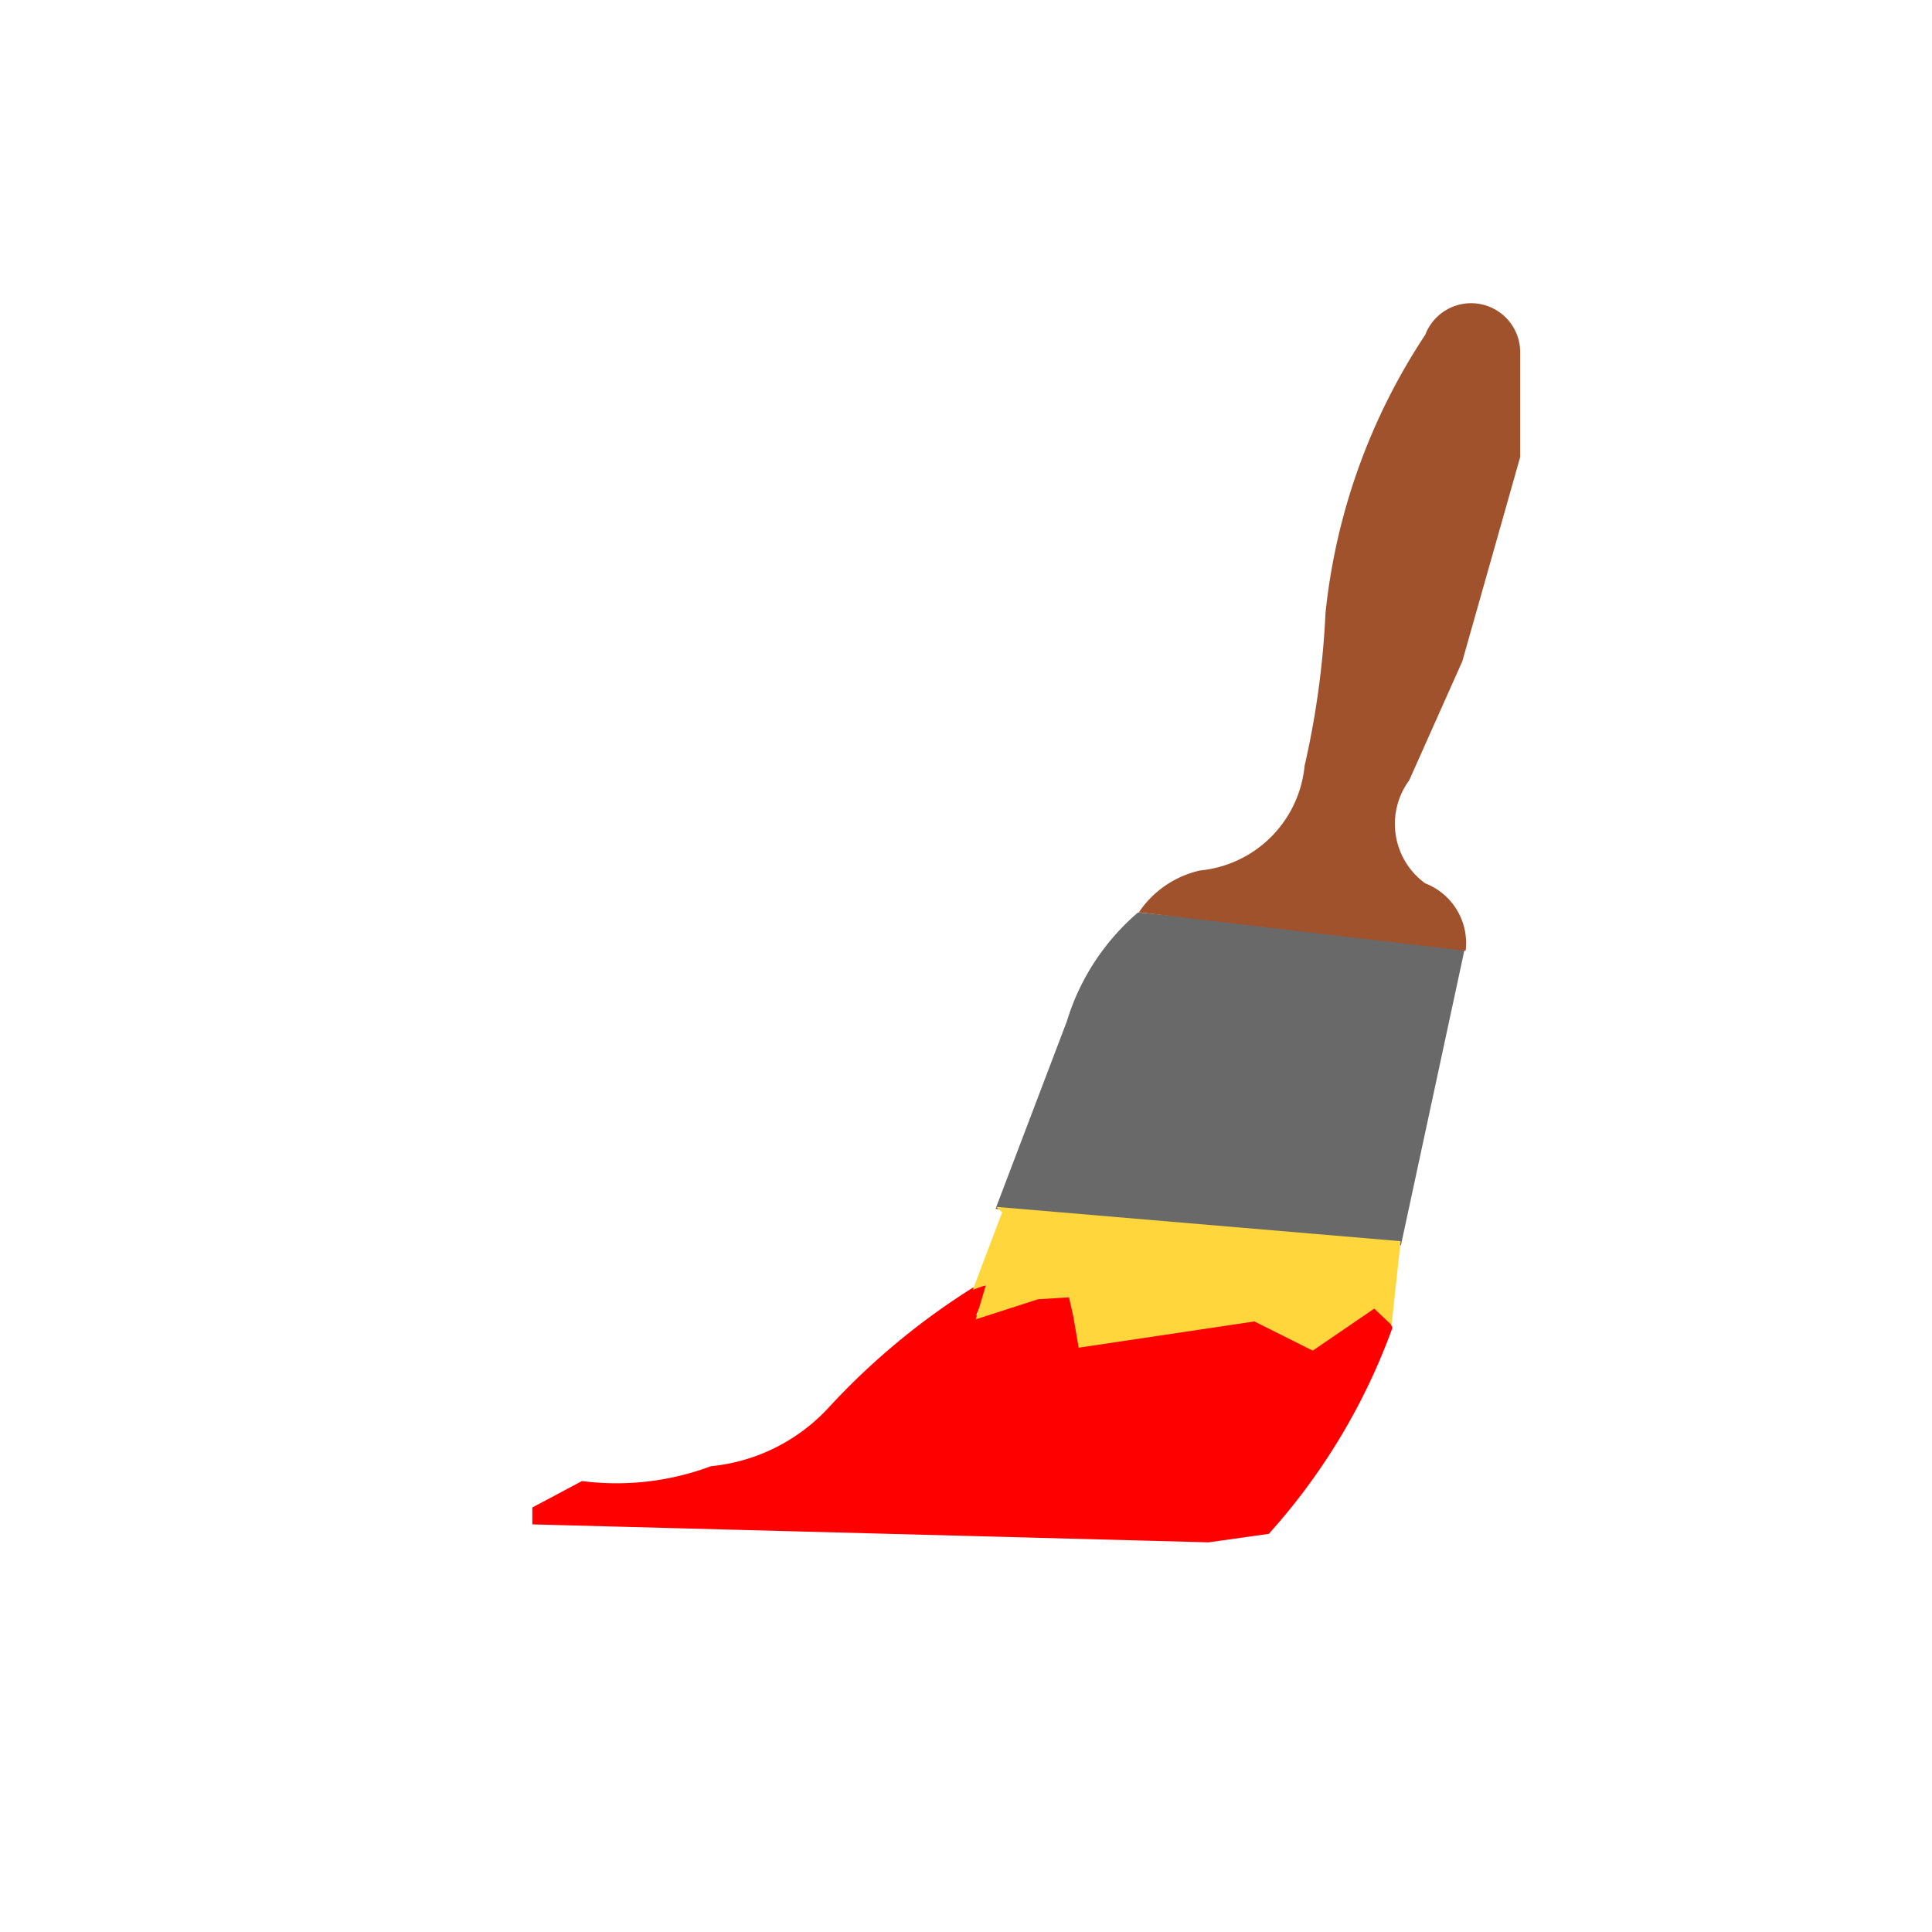 <?xml version="1.0" encoding="UTF-8"?>
<svg xmlns="http://www.w3.org/2000/svg" xmlns:svg="http://www.w3.org/2000/svg"  xmlns:xlink="http://www.w3.org/1999/xlink" height="40px" width="40px" viewBox="0 0 20 20" preserveAspectRatio="xMinYMin meet" zoomAndPan="disable" onload="window.mnuInit(evt);if (window.parent.svgViewerNotifyOnLoad) window.parent.svgViewerNotifyOnLoad(evt,window);" onmousedown="window.mnu_ma_onClick(evt)">



<!-- definitions communes -->
<defs id="gradients">
<linearGradient id='grdlut0' spreadMethod='repeat' grdlutTransform='rotate(90)' grdlutUnits='objectBoundingBox' x1='10%' y1='20%' x2='20%' y2='20%'>
<stop id='c1' offset='5%' stop-color='#babc91' stop-opacity='1'/>
<stop id='c2' offset='50%' stop-color='#c8d591' stop-opacity='1'/>
<stop id='c3' offset='90%' stop-color='#afd591' stop-opacity='1'/></linearGradient>
<linearGradient id='grdlut1' spreadMethod='reflect' grdlutTransform='' grdlutUnits='objectBoundingBox' x1='0%' y1='0%' x2='10%' y2='10%'>
<stop id='c1' offset='5%' stop-color='#babc91' stop-opacity='1'/>
<stop id='c2' offset='95%' stop-color='#c8d591' stop-opacity='1'/>
</linearGradient>
<linearGradient id='grdlut2' spreadMethod='repeat' grdlutTransform='' grdlutUnits='objectBoundingBox' x1='0%' y1='0%' x2='20%' y2='0%'>
<stop id='c1' offset='10%' stop-color='#bfba7f' stop-opacity='1'/>
<stop id='c2' offset='55%' stop-color='#cfba7f' stop-opacity='0.5'/>
<stop id='c3' offset='100%' stop-color='#b2ba7f' stop-opacity='1'/>
</linearGradient>
<linearGradient id='grdlut3' spreadMethod='repeat' grdlutTransform='skewX(-45)' grdlutUnits='objectBoundingBox' x1='0%' y1='0%' x2='5%' y2='0%'>
<stop id='c1' offset='5%' stop-color='red' stop-opacity='0.8'/>
<stop id='c2' offset='75%' stop-color='yellow' stop-opacity='1'/>
</linearGradient>
<linearGradient id='grdlut4' spreadMethod='repeat' grdlutTransform='rotate(90)' grdlutUnits='objectBoundingBox' x1='0%' y1='0%' x2='15%' y2='5%'>
<stop id='c1' offset='5%' stop-color='#e20709' stop-opacity='0.8'/>
<stop id='c2' offset='30%' stop-color='#9ad346' stop-opacity='1'/>
<stop id='c3' offset='60%' stop-color='#bcd346' stop-opacity='0.8'/>
<stop id='c4' offset='90%' stop-color='#e20709' stop-opacity='0.8'/>
</linearGradient>
<linearGradient id='grdlut5' spreadMethod='reflect' grdlutTransform='rotate(90)' grdlutUnits='objectBoundingBox' x1='0%' y1='0%' x2='5%' y2='5%'>
<stop id='c1' offset='0%' stop-color='#e20709' stop-opacity='0.8'/>
<stop id='c2' offset='5%' stop-color='#9ad346' stop-opacity='1'/>
</linearGradient>
<radialGradient id='grdlut6' spreadMethod='reflect' grdlutUnits='objectBoundingBox' cx='50%' cy='50%' r='5%' fx='50%' fy='50%'>
<stop id='c1' offset='5%' stop-color='red' stop-opacity='1'/>
<stop id='c2' offset='95%' stop-color='yellow' stop-opacity='1'/>
</radialGradient>
<radialGradient id='grdlut7' spreadMethod='repeat' grdlutUnits='objectBoundingBox' cx='50%' cy='50%' r='5%' fx='50%' fy='50%'>
<stop id='c1' offset='5%' stop-color='red' stop-opacity='1'/>
<stop id='c2' offset='95%' stop-color='yellow' stop-opacity='1'/>
</radialGradient>
<radialGradient id="grdlut8" spreadMethod='reflect' grdlutUnits='objectBoundingBox' cx='50%' cy='50%' r='5%' fx='50%' fy='50%'>
        <stop offset="0%" stop-color="red" />
        <stop offset="50%" stop-color="blue" />
        <stop offset="100%" stop-color="red" />
</radialGradient>
<linearGradient id="grdlut9" x1="0%" y1="0%" x2="100%" y2="0%">
	<stop offset="0%" style="stop-color:rgb(255,255,0);
	stop-opacity:1"/>
	<stop offset="100%" style="stop-color:rgb(255,0,0);
	stop-opacity:1"/>
</linearGradient>
<linearGradient id ="grdlut10" x="0%" y="100%">
    <stop stop-color="olivedrab" offset="0%"/>
    <stop stop-color="peru" offset="20%"/>
    <stop stop-color="goldenrod" offset="40%"/>
    <stop stop-color="firebrick" offset="60%"/>
    <stop stop-color="thistle" offset="80%"/>
    <stop stop-color="sandybrown" offset="100%"/>
</linearGradient>
 <linearGradient id="grdlut11" x1="0%" y1="0%" x2="0%" y2="100%" spreadMethod="pad">
	<stop offset="0%" style="stop-color:peachpuff;  stop-opacity:0.84;"/>
	<stop offset="100%" style="stop-color:sienna;  stop-opacity:1"/>
</linearGradient>
 <linearGradient id="grdlut12" x1="0%" y1="0%" x2="100%" y2="0%" spreadMethod="pad">
	<stop offset="0%" style="stop-color:peachpuff;  stop-opacity:1;"/>
	<stop offset="100%" style="stop-color:sienna;  stop-opacity:1"/>
</linearGradient>
<linearGradient id="grdlut13" x1="0%" y1="0%" x2="100%" y2="0%" spreadMethod="pad">
	<stop offset="0%" style="stop-color:peachpuff;  stop-opacity:0.1;"/>
	<stop offset="100%" style="stop-color:sienna;  stop-opacity:0.1"/>
</linearGradient>
<linearGradient id="grdlut14" x1="0.52" y1="1" x2="0.55" y2="0" spreadMethod="pad" gradientUnits="objectBoundingBox"><stop offset="0.11" style="stop-color:red;stop-opacity:1;"/><stop offset="0.265" style="stop-color:rgb(255, 140, 0);stop-opacity:0.735;"/><stop stop-color="yellow" offset="0.54"/><stop stop-color="rgb(50, 205, 50)" offset="0.7"/><stop stop-color="#0071FF" offset="0.79" stop-opacity="0.605"/><stop stop-color="rgb(148, 0, 211)" offset="1"/></linearGradient>
</defs>
<defs id="markers">
<marker id="arrow8-6-left" viewBox="0 -5 20 20" refX="3" refY="0" 
            	markerUnits="strokeWidth" markerWidth="8" markerHeight="6" 
	        orient="auto">
		<path d="M 15 -5 L 0 0 L 15 5 z" fill="black"/>
	</marker>
	<marker id="arrow10-8-left" viewBox="0 -5 20 20" refX="3" refY="0" 
            	markerUnits="strokeWidth" markerWidth="10" markerHeight="8" 
	        orient="auto">
		<path d="M 15 -5 L 0 0 L 15 5 z" fill="black"/>
	</marker>
	<marker id="arrow15-12-left" viewBox="0 -5 20 20" refX="3" refY="0" 
            	markerUnits="strokeWidth" markerWidth="15" markerHeight="12" 
	        orient="auto">
		<path d="M 15 -5 L 0 0 L 15 5 z" fill="black"/>
	</marker>
	<marker id="arrow20-16-left" viewBox="0 -5 20 20" refX="3" refY="0" 
            	markerUnits="strokeWidth" markerWidth="20" markerHeight="16" 
	        orient="auto">
		<path d="M 15 -5 L 0 0 L 15 5 z" fill="black"/>
	</marker>
	<marker id="arrow8-6-right" viewBox="-15 -5 20 20" refX="-3" refY="0" 
            	markerUnits="strokeWidth" markerWidth="8" markerHeight="6" 
	        orient="auto">
		<path d="M -15 -5 L 0 0 L -15 5 z" fill="black"/>
	</marker>
	<marker id="arrow10-8-right" viewBox="-15 -5 20 20" refX="-3" refY="0" 
            	markerUnits="strokeWidth" markerWidth="10" markerHeight="8" 
	        orient="auto">
		<path d="M -15 -5 L 0 0 L -15 5 z" fill="black"/>
	</marker>
	<marker id="arrow15-12-right" viewBox="-15 -5 20 20" refX="-3" refY="0" 
            	markerUnits="strokeWidth" markerWidth="15" markerHeight="12" 
	        orient="auto">
		<path d="M -15 -5 L 0 0 L -15 5 z" fill="black"/>
	</marker>
	<marker id="arrow20-16-right" viewBox="-15 -5 20 20" refX="-3" refY="0" 
            	markerUnits="strokeWidth" markerWidth="20" markerHeight="16" 
	        orient="auto">
		<path d="M -15 -5 L 0 0 L -15 5 z" fill="black"/>
	</marker>
	<marker id="square4" viewBox="-5 -5 10 10" refX="0" refY="0" 
            	markerUnits="strokeWidth" markerWidth="4" markerHeight="4" 
	        orient="auto">
		    <rect x="-5" y="-5" width="10" height="10" fill="black"/>
          </marker>
	<marker id="square6" viewBox="-5 -5 10 10" refX="0" refY="0" 
            	markerUnits="strokeWidth" markerWidth="6" markerHeight="6" 
	        orient="auto">
		    <rect x="-5" y="-5" width="10" height="10" fill="black"/>
          </marker>
	<marker id="square8" viewBox="-5 -5 10 10" refX="0" refY="0" 
            	markerUnits="strokeWidth" markerWidth="8" markerHeight="8" 
	        orient="auto">
		    <rect x="-5" y="-5" width="10" height="10" style="fill:black;stroke:none;"/>
          </marker>
	<marker id="square10" viewBox="-5 -5 10 10" refX="0" refY="0" 
            	markerUnits="strokeWidth" markerWidth="10" markerHeight="10" 
	        orient="auto">
		    <rect x="-5" y="-5" width="10" height="10" style="fill:black;stroke:none;"/>
          </marker>
	<marker id="square12" viewBox="-5 -5 10 10" refX="0" refY="0" 
            	markerUnits="strokeWidth" markerWidth="12" markerHeight="12" 
	        orient="auto">
		    <rect x="-5" y="-5" width="10" height="10"  style="fill:black;stroke:none;"/>
          </marker>
	<marker id="circle4" viewBox="-5 -5 10 10" refX="0" refY="0" 
            	markerUnits="strokeWidth" markerWidth="4" markerHeight="4" 
	        orient="auto">
		    <circle cx="0" cy="0" r="5"  style="fill:black;stroke:none;"/>
          </marker>
	<marker id="circle6" viewBox="-5 -5 10 10" refX="0" refY="0" 
            	markerUnits="strokeWidth" markerWidth="6" markerHeight="6" 
	        orient="auto">
		    <circle cx="0" cy="0" r="5"  style="fill:black;stroke:none;"/>
          </marker>
	<marker id="circle8" viewBox="-5 -5 10 10" refX="0" refY="0" 
            	markerUnits="strokeWidth" markerWidth="8" markerHeight="8" 
	        orient="auto">
		    <circle cx="0" cy="0" r="5" fill="black;stroke:none;"/>
          </marker>
	<marker id="circle10" viewBox="-5 -5 10 10" refX="0" refY="0" 
            	markerUnits="strokeWidth" markerWidth="10" markerHeight="10" 
	        orient="auto">
		   <circle cx="0" cy="0" r="5"  style="fill:black;stroke:none;"/>
          </marker>
	<marker id="circle12" viewBox="-5 -5 10 10" refX="0" refY="0" 
            	markerUnits="strokeWidth" markerWidth="12" markerHeight="12" 
	        orient="auto">
		    <circle cx="0" cy="0" r="5"  style="fill:black;stroke:none;"/>
          </marker>
</defs>
<defs>
     <style type="text/css"><![CDATA[
text.unselect {
	pointer-events:none;
	-moz-user-select: none;
	-webkit-user-select: none;
	-ms-user-select: none;
}

      rect.tBlackVBarBack {
	      fill : whitesmoke;
	      stroke:dimgray;
	      stroke-width:1px;
      }
      rect.tBlackVBarBackR {
	      fill : whitesmoke;
	      stroke:none;
	      cursor: pointer;
      }
      path.tBlackVBarUD {
	      fill : dimgray;
	      stroke:none;
	      cursor: pointer;
      }
      rect.tBlackVBar{
	      fill : lightgray;
	      stroke:dimgray;
	      stroke-width:1px;
	      cursor: move;
      }
      rect.tSiennaVTabTop {
	      fill:peachpuff;fill-opacity:0.3;stroke:black;stroke-width:0.2px;vector-effect:non-scaling-stroke;
      }
      line.tSiennaVTabSep {
	      stroke:black;stroke-width:0.2px;vector-effect:non-scaling-stroke;
      }
      rect.tSiennaVTab {
          fill:url(#tSiennaGrdTreeOpen);fill-opacity:1;stroke:none;
      }
      g.tSiennaVTab {
          fill:url(#tSiennaGrdTreeOpen);fill-opacity:1;stroke:none;
      }
      rect.tSiennaVTabBack {
	      fill:white;stroke:black;stroke-width:0.2px;vector-effect:non-scaling-stroke;
      }
      g.tSiennaVTabRect {
          fill:white;fill-opacity:0.5;stroke:none;
		   stroke-width:0.1px;cursor:pointer;vector-effect:non-scaling-stroke;
      }
      g.tSiennaVTabText {
          fill:black;font-size:3px;pointer-events:none;font-family:verdana,serif;text-anchor:middle;
      }
      rect.tSiennaBarBack {
	      fill : papayawhip;stroke:sienna;vector-effect: non-scaling-stroke;stroke-width:1px;
      }
      path.tSiennaBarBack {
	      fill : papayawhip;stroke:sienna;vector-effect: non-scaling-stroke;stroke-width:1px;
      }
      rect.tSiennaBarBackR {
	      fill : papayawhip;stroke:none;cursor: pointer;
      }
      path.tSiennaBarArrow {
	      fill : sienna;stroke:none;cursor: pointer;
      }
      path.tSiennaBarArrow:hover {
			fill:black;
		}
      rect.tSiennaBar{
	      fill : sienna;fill-opacity:0.5;stroke:none;cursor: move;
      }
      rect.tSiennaBar:hover{
			fill-opacity: 1;
		}
     rect.tSiennaHBarBack {
	      fill : papayawhip;stroke:none;cursor: pointer;
      }
       rect.tSiennaHBar{
	      fill : sienna;
	      stroke:none;
	      cursor: move;
      }
      rect.area {
        fill: white;
        stroke: none;
	     vector-effect: non-scaling-stroke;
      }
      rect.header {
      fill:lavender;
      fill-opacity:0.1;
      stroke:none;
      }
      text.tSiennaHeader {
      fill:sienna; 
      font-family: cursive,monospace; font-size: 6px; font-style: normal; 
      font-variant: normal; font-weight: bold;
      stroke:none;
      text-anchor:end;
      cursor:pointer;
      }
      rect.tSiennaHeader {
      fill:white;
      fill-opacity:0.1;
      stroke:none;
      cursor:pointer;
      }
      rect.tSiennaHeaderBox {fill:none;stroke:sienna;stroke-width:0.2;}
      text.tSiennaTitle {
      fill: sienna; 
      font-family: serif,monospace; font-size: 5px; font-style: italic; 
      font-variant: normal; font-weight: normal;
      stroke:none;
      text-anchor:start;
       text-decoration:underline;
      }
      rect.tSiennaTitle {fill: white; }
      rect.value {
	fill: white;
	fill-opacity : 0.1;	
	stroke:none;
	cursor:pointer;
      }
      text.tSiennaValue {
      fill: sienna; 
      font-family: serif,monospace; font-size: 4px; font-style: normal; 
      font-variant: normal; font-weight: normal;
      stroke:none;
      text-anchor:end;
      }
      text.tSiennaValue0 {
      fill: sienna; 
      font-family: serif,monospace; font-size: 4px; font-style: normal; 
      font-variant: normal; font-weight: normal;
      stroke:none;
      text-anchor:end;
      user-select:none;
      -moz-user-select: none;
	-webkit-user-select: none;
	-ms-user-select: none;
      }
      text.tSiennaValue1 {
      fill: sienna; 
      font-family: serif,monospace; font-size: 4px; font-style: normal; 
      font-variant: normal; font-weight: bold;
      stroke:none;
      text-anchor:end;
      user-select:none;
      -moz-user-select: none;
	-webkit-user-select: none;
	-ms-user-select: none;
      }
      rect.tSiennaValues {fill:white;stroke:sienna;vector-effect:non-scaling-stroke;stroke-width:1px;}
      text.tSiennaBool {
      fill: sienna; 
      font-family: serif,monospace; font-size: 5px; font-style: italic; 
      font-variant: normal; font-weight: normal;
      stroke:none;
      text-anchor:start;
      }
      circle.tSiennaBoolC {fill:white;stroke:sienna;vector-effect:non-scaling-stroke;stroke-width:1px;}
      circle.tSiennaBool0 {fill:white;stroke:none;}
      circle.tSiennaBool1 {fill:sienna;stroke:none;}
      rect.tSiennaTip {
	fill: peachpuff;
      }
      rect.tSiennaTask {
		fill:white;fill-opacity:0.1;stroke-width:0.4;cursor:pointer;stroke-dasharray: 1px, 1px;
      }
      rect.tSiennaTaskE {
		fill:white;fill-opacity:0.1;stroke-width:0.4;cursor:pointer;stroke-dasharray: 1px, 1px;
      }
      rect.tSiennaTaskD {
		fill:sienna;fill-opacity:0.2;stroke:none;
      }
       text.tSiennaTip {
		fill:navy;font-weight:bold;
      }
      rect.tSiennaDisabled {
      stroke: none;fill:peachpuff;fill-opacity:0.2;
      }
      text.tSiennaFontFamily {font-size:6;fill:sienna;-moz-user-select: none;
	-webkit-user-select: none;
	-ms-user-select: none;}
      rect.tSiennaTextListC {fill:none;stroke:sienna;stroke-width:1px;vector-effect: non-scaling-stroke;}
      text.tSiennaTextList2 {font-family:sans-serif;fill:papayawhip;-moz-user-select: none;
	-webkit-user-select: none;
	-ms-user-select: none;}
      rect.tSiennaTextList2 {fill:sienna;}
      text.tSiennaTextList1 {font-family:sans-serif;fill:navy;font-weight:bold;-moz-user-select: none;
	-webkit-user-select: none;
	-ms-user-select: none;}
      rect.tSiennaTextList1 {fill:peachpuff;}
      text.tSiennaTextList0 {font-family:sans-serif;fill:sienna;-moz-user-select: none;
	-webkit-user-select: none;
	-ms-user-select: none;}
      rect.tSiennaTextList0 {fill:white;}
      g.tSiennaFontSizeRect {fill:white;fill-opacity:0.1;stroke:none;cursor:pointer;}
      path.tSiennaFontSizeArea {fill:papayawhip;stroke:sienna;stroke-width:1px;vector-effect:non-scaling-stroke;}
      g.tSiennaFontSizeText {font-family:serif;font-weight:normal;fill:sienna;}
      
      rect.icon {
	      fill : white;fill-opacity:0.1;cursor: pointer;stroke-width:1px;vector-effect:non-scaling-stroke;
      }
      rect.btnTool {
			fill : white;fill-opacity:0.1;cursor: pointer; stroke:none;
			stroke-dasharray: 1px, 1px;stroke-width:0.4;
      }
      rect.btnTool:hover {
			stroke:sienna;
      }
      rect.tSiennaMarkerList0 {fill:white;fill-opacity:0.1;stroke:none;}
      rect.tSiennaMarkerList1 {fill:sienna;fill-opacity:0.2;stroke:none;stroke-width:0.4;}
      rect.tSiennaTextEdit0 {
	      fill : papayawhip;
	      fill-opacity:0.5;
	      stroke:none;
      }
      rect.tSiennaTextEdit0:hover {
	      vector-effect:non-scaling-stroke;
	      stroke:Sienna;
	      stroke-width:1px;
	      stroke-dasharray: 2px, 2px;
      }
      rect.tSiennaTextEdit1 {
	      fill : papayawhip;
	      fill-opacity:0.5;
	      vector-effect:non-scaling-stroke;
	      stroke:Sienna;
	      stroke-width:1px;
	      stroke-dasharray: 2px, 2px;
      }
      rect.tSiennaTextEdit2 {
	      fill : papayawhip;
	      fill-opacity:0.1;
	      vector-effect:non-scaling-stroke;
	      stroke:Sienna;
	      stroke-width:1px;
      }
      path.tSiennaShape0 {
		fill:khaki;stroke:black;stroke-width:0.2;stroke-linejoin:round;cursor:pointer;
      }
       path.tSiennaShape1 {
	fill : sienna;stroke:black;stroke-width:0.2;stroke-linejoin:round;cursor:pointer;
      }
      rect.tSiennaShape0 {
		fill:white;fill-opacity:0.1;stroke-width:0.4;stroke-dasharray: 1px, 1px;stroke:none;
      }
      rect.tSiennaShape1 {
		fill:none;stroke-width:0.4;stroke:sienna;
      }
    ]]></style>
    <path id="title-path" d="M5 1 h 53"/>
    <path id="indexU" d="M0 0 l -2 2 v 3 h 4 v-1 h-4 h4 v -2 z" style="stroke-width:1px; stroke: #000000;cursor:e-resize;vector-effect:non-scaling-stroke;fill:white;"/>
    <path id="index" d="M0 0 l -2 -2 v -3 h 4 v1 h-4 h4 v 2 z" style="stroke-width:1px; stroke: #000000;cursor:e-resize;vector-effect:non-scaling-stroke;fill:white;"/>
    <path id="plumev0" d="M0 0v4.5,a3.82,3.82,0,0,1,5,-2" 
	style="fill: none; stroke: #000000; stroke-width: 1px; stroke-linecap: round; stroke-linejoin: miter; vector-effect: non-scaling-stroke;"/>
     <g id="r-plume" >
     <rect x="0.5" y="0.5" width="4" height="4" style="fill:black;stroke:none;"/>
     <rect x="0" y="0" width="4" height="4" style="fill:white;stroke:black;stroke-width:0.6px;vector-effect:non-scaling-stroke;"/>
      </g>
      <path   d="M 0 0 l 10 -9 l -3 -2 l -7 9 l -2 -4l -3 1 z" style="fill:black" transform="translate(0 5.5) scale(0.6)"/>
      <g id="plume" transform="translate(-1 5.5) scale(0.015) translate(-821 -1167)">
      <rect x="880" y="900" width="200" height="160" fill="white"/>
	<path d="M821.868,1167.311L821.868,1161.434L817.582,1137.862L770.437,1022.143L738.293,1011.429L796.152,972.856L830.439,1002.857L846.327,1048.594A1223.101,1223.101,0,0,1,1184.023,743.563L1201.166,777.85A935.585,935.585,0,0,0,875.441,1131.433L850.613,1147.138Z" style="fill: #008000; stroke:none;"/><path d="M820.796,1166.791L820.796,1166.791L836.868,1163.577L891.513,1130.361A835.717,835.717,0,0,1,1173.308,824.994L1199.391,776.962A957.415,957.415,0,0,0,877.584,1126.628Z" style="fill: #2f4f4f; stroke:none;"/><path d="M795.617,972.856L795.617,972.856L836.333,999.107L858.298,1032.322L845.44,1051.073L829.368,1002.321Z" style="fill: #2f4f4f; stroke:none;"/>
	</g>
      <g id="erase" style="fill: red; stroke: none;"  transform="translate(-5 10) scale(0.06) translate(-662 -522)">
	<path d="M662.277,533.807 A522.901,522.901 0 0,1 835.677,377.615 A45.992,45.992 0 0,0 789.349,365.702 A657.69,657.69 0 0,0 656.982,517.923 z" /><path d="M682.132,405.411 L682.132,405.411 A351.953,351.953 0 0,1 810.527,498.068 L815.822,457.034 A252.001,252.001 0 0,0 700.663,384.233 z" />
	</g>
    <linearGradient id="tSiennaGrdTreeOpen" x1="0%" y1="0%" x2="0%" y2="100%" spreadMethod="pad">
	<stop offset="0%" style="stop-color:peachpuff;  stop-opacity:0.84;"/>
	<stop offset="100%" style="stop-color:sienna;  stop-opacity:1"/>
</linearGradient>
 <linearGradient id="tSiennaGrdTreeClose" x1="0%" y1="0%" x2="100%" y2="0%" spreadMethod="pad">
	<stop offset="0%" style="stop-color:peachpuff;  stop-opacity:1;"/>
	<stop offset="100%" style="stop-color:sienna;  stop-opacity:1"/>
</linearGradient>
<linearGradient id="grdDisabled" x1="0%" y1="0%" x2="100%" y2="0%" spreadMethod="pad">
	<stop offset="0%" style="stop-color:peachpuff;  stop-opacity:0.1;"/>
	<stop offset="100%" style="stop-color:sienna;  stop-opacity:0.1"/>
</linearGradient>
<linearGradient id="grdarc" x1="0.52" y1="1" x2="0.55" y2="0" spreadMethod="pad" gradientUnits="objectBoundingBox"><stop offset="0.11" style="stop-color:red;stop-opacity:1;"/><stop offset="0.265" style="stop-color:rgb(255, 140, 0);stop-opacity:0.735;"/><stop stop-color="yellow" offset="0.54"/><stop stop-color="rgb(50, 205, 50)" offset="0.7"/><stop stop-color="#0071FF" offset="0.79" stop-opacity="0.605"/><stop stop-color="rgb(148, 0, 211)" offset="1"/></linearGradient>
    <g id="tree-2r"><path d="M 0 0 m -2 -2 l 4 2 l-4 2z" fill="url(#tSiennaGrdTreeClose)" style="stroke:none;cursor:pointer;"/></g>
    <g id="tree-close"><path d="M 0 0 l 4 2 l-4 2z" fill="url(#tSiennaGrdTreeClose)" style="stroke:none;cursor:pointer;"/></g>
    <g id="tree-open"><path d="M 0 0 h 4 l-2 4z" fill="url(#tSiennaGrdTreeOpen)" style="stroke:none;cursor:pointer;"/></g>
    <g id="palette" transform="scale(0.075) translate(-92 -66)">
    <path fill-rule="evenodd" d="M194.205,94.667L194.205,94.667C214.784,92.225,206.064,77.227,193.508,73.042C161.419,64.322,117.821,69.205,104.219,93.62C86.779,122.57,96.894,151.519,137.353,160.936C190.369,168.958,225.247,140.706,220.713,120.826C220.364,114.547,213.389,111.757,194.903,107.921C185.137,102.34,185.834,97.108,194.205,94.667M194.903,119.082C186.881,118.384,177.464,125.709,184.439,130.243C194.554,131.638,201.879,124.313,195.6,119.43Z" class="tSiennaBarBack"/><path d="M167.377,79.426Q160.15,78.558,154.278,82.653T154.278,93.854T166.998,100.499T175.161,93.664T174.592,84.172T167.377,79.426Z" style="stroke-width: 0.268px; fill: #006400;"/><path d="M124.852,89.488Q117.586,90.694,114.411,97.082T122.954,111.13T138.901,104.296T132.446,89.868T124.852,89.488Z" style="stroke-width: 0.268px; fill: #ffd700;"/><path d="M124.093,122.758Q117.119,124.324,114.98,136.047T128.269,144.021T142.128,133.2T136.053,124.277T124.093,122.758Z" style="stroke-width: 0.268px; fill: #0000cd;"/><path d="M155.422,135.557Q160.369,132.257,149.157,141.822T156.94,154.352T177.824,146.758T170.419,133.659T155.422,135.557Z" style="stroke-width: 0.268px; fill: #ff0000;"/></g>
    <g id="grdtool" transform="scale(0.08) translate(-192 -140)"  fill-rule="evenodd" fill="url(#grdarc)" stroke="none">
   <path style="stroke: sienna; stroke-width: 0.5px; vector-effect: non-scaling-stroke;" d="M273.112,190.314L273.112,190.314A14.064,14.064,0,0,0,288.155,209.017L316.751,237.477A8.275,8.275,0,0,0,327.864,226.093L299.133,197.497A13.5,13.5,0,0,0,281.108,182.183L288.697,190.179L288.833,193.838L285.309,197.497L280.43,197.904ZM317.97,226.771A4.663,4.663,0,1,0,324.205,233.682A4.722,4.722,0,0,0,318.377,226.364Z" transform="matrix(1.602 0 0 1.602 -209.526 -148.533)"/><path style="stroke: sienna; stroke-width: 0.5px; vector-effect: non-scaling-stroke;" d="M303.007,197.308L303.007,197.308L319.426,181.108L324.484,181.328L328.955,185.58L329.395,190.857L313.049,207.863L310.41,205.224L325.583,190.124L325.51,188.878L323.751,188.878L309.311,203.978L306.892,201.486L321.918,186.752L321.845,185.14L320.232,185.14L305.646,199.946Z" transform="matrix(1.602 0 0 1.602 -209.526 -148.533)"/><path d="M291.113,215.508L291.113,215.508L282.356,224.38L278.496,224.207L272.159,234.981L272.332,236.882L274.982,238.956L276.653,238.495L286.447,232.561L286.331,228.528L295.665,219.598Z" style="stroke: sienna; stroke-width: 0.5px; vector-effect: non-scaling-stroke;" transform="matrix(1.602 0 0 1.602 -209.526 -148.533)"/></g>
   <g id="mktool" transform="scale(0.04) translate(-199 -58)">
   <line id="e3_line" x1="258.995" y1="85.999" x2="259.995" y2="355" style="stroke: #000000; stroke-width: 9.06px; fill: none;" transform="matrix(0.709 -0.705 0.705 0.709 -1.708 212.538)"/><rect x="199.542" y="58.056" style="fill: none; stroke:none;" width="280.458" height="235.517" rx="0" transform="" ry="0"/><path d="M258.101,248.71l0,0l124.552,-122.884a41.51,41.51,0,0,1,21.685,-55.048a44.705,44.705,0,0,1,37.81,12.233l-31.694,21.129l23.353,41.703l33.918,-15.569a33.157,33.157,0,0,1,-38.366,41.703l-19.461,-6.116l-115.099,118.436a29.691,29.691,0,0,1,-36.142,-37.254Z" style="stroke-width: 1.84px; stroke: #000000;" fill="url(&quot;#grdlut11&quot;)" transform=""/><polygon style="stroke-width: 0.556px; fill: #222426;stroke:none;" points="431.584 136.391 461.61 125.826 467.726 129.718 434.364 146.399" transform=""/><polygon style="stroke-width: 0.556px; fill: #3a3c3b;stroke:none;" points="434.275 145.621 410.788 104.799 431.758 135.555" transform=""/><polygon style="stroke: none; stroke-width: 0.556px; fill: #3a3c3b;" id="e2_polygon" points="218 158 259 58 297 157" transform="matrix(0.709 -0.705 0.705 0.709 -1.708 212.538)"/>
   </g>
    <g id="close" transform="scale(0.05) translate(-236 -73)">
<rect x="302.115" y="85.65" style="fill: #000080; stroke:none;" width="14.278" height="51.596"  ry="0" rx="0"/><path d="M291.245,123.129L286.864,110.635A52.834,52.834,0,0,0,312.824,211.232A52.858,52.858,0,0,0,332.619,110.636L328.076,123.291A40.391,40.391,0,0,1,309.579,198.901A39.98,39.98,0,0,1,291.407,123.291Z" style="fill: #000080; stroke:none;"/>
</g>
</defs>

<!-- module sel -->

<defs>

<g id="pinceau"  transform="translate(-130 -170)">
<path d="M141.987,179.917l-0.017,0a3.696,3.696,0,0,0,-1.133,1.733l-1.136,2.987l5.255,0.514l1.201,0.069l1.03,-4.788Z" style="fill: #696969; stroke: none; stroke-width: 1px; vector-effect: non-scaling-stroke;" /><path d="M139.342,185.891l0,0a11.265,11.265,0,0,0,-2.306,1.919a2.94,2.94,0,0,1,-1.868,0.926a4.293,4.293,0,0,1,-2.053,0.236l-0.791,0.421l0,0.269l10.77,0.286l0.959,-0.135a9.977,9.977,0,0,0,1.969,-3.282l-0.168,-0.387l-1.111,0.623l-0.858,-0.454l-2.81,0.404l-0.185,-0.74l-0.606,0.034l-0.892,0.32l0.219,-0.488Z" style="fill: #ff0000; stroke: none; stroke-width: 1px; vector-effect: non-scaling-stroke;" /><path d="M139.708,184.605l0.099,0.086l-0.468,1.235l0.209,-0.076l-0.163,0.547l0.992,-0.32l0.494,-0.031l0.067,0.296l0.087,0.506l2.799,-0.418l0.929,0.465l0.979,-0.669l0.276,0.261l0.145,-1.335Z" style="fill: #ffd73c; stroke: none; stroke-width: 1px; vector-effect: non-scaling-stroke;"/><path d="M141.984,179.914l0,0a1.594,1.594,0,0,1,0.974,-0.666a1.853,1.853,0,0,0,1.665,-1.665a13.753,13.753,0,0,0,0.333,-2.434a9.858,9.858,0,0,1,1.589,-4.433a0.782,0.782,0,0,1,1.512,0.256l0,1.691l-0.922,3.254l-0.846,1.896a1.169,1.169,0,0,0,0.256,1.64a1.019,1.019,0,0,1,0.643,1.074Z" style="fill: sienna; stroke: none; stroke-width: 1px; vector-effect: non-scaling-stroke;"/>
</g>
<g id="def-marker">
<path d="M4,8l4,-4l4,4l-4,4Z" style="fill: #deb887; stroke: none;"  /><circle cx="7.952" cy="8" style="fill: #000000; stroke: none;" r="0.727"/><path  d="M 4.375 0 l -1.875 -4.375 v 1.875 h -3.75 v 5 h 3.75 v 1.875 Z M -1.875 -2.5 h -1.25 v 5 h 1.25 Z M -3.75 -2.5 h -0.625 v 5 h 0.625 Z" style="fill: #ffffff; stroke-width: 0.5;stroke: #000000;"  transform="matrix(0.395 -0.374 0.366 0.386 3.792 12.166)"/><path d="M2,8l4,0m2,-6l0,4m6,2l-4,0m-2,2l0,4" style="fill: #ffffff; stroke: #000000; stroke-width: 0.5;" />
</g>


<clipPath id="sel-panel-clip"><rect  x="0" y="0" width="60" height="0"><animate attributeName="height" attributeType="XML"
             begin="indefinite" dur="0.5s" fill="freeze"/></rect></clipPath>
  <g id="sel-logo" transform="translate(-6 6)"><path style="fill:white;stroke-width:0.5;stroke:black;" d="M0,-0.5v-12l9,7l-3.5,1.8l3,5l-2.2,1.3l-3,-5z" d2="M0,0h11v-8l-4,-4h-7z"/></g>
</defs>


 <g transform="translate(2 2)" >
	<use x="0" y="0" xlink:href="#pinceau" transform="translate(2 1) scale(0.65)"/>
</g>
			
</svg>